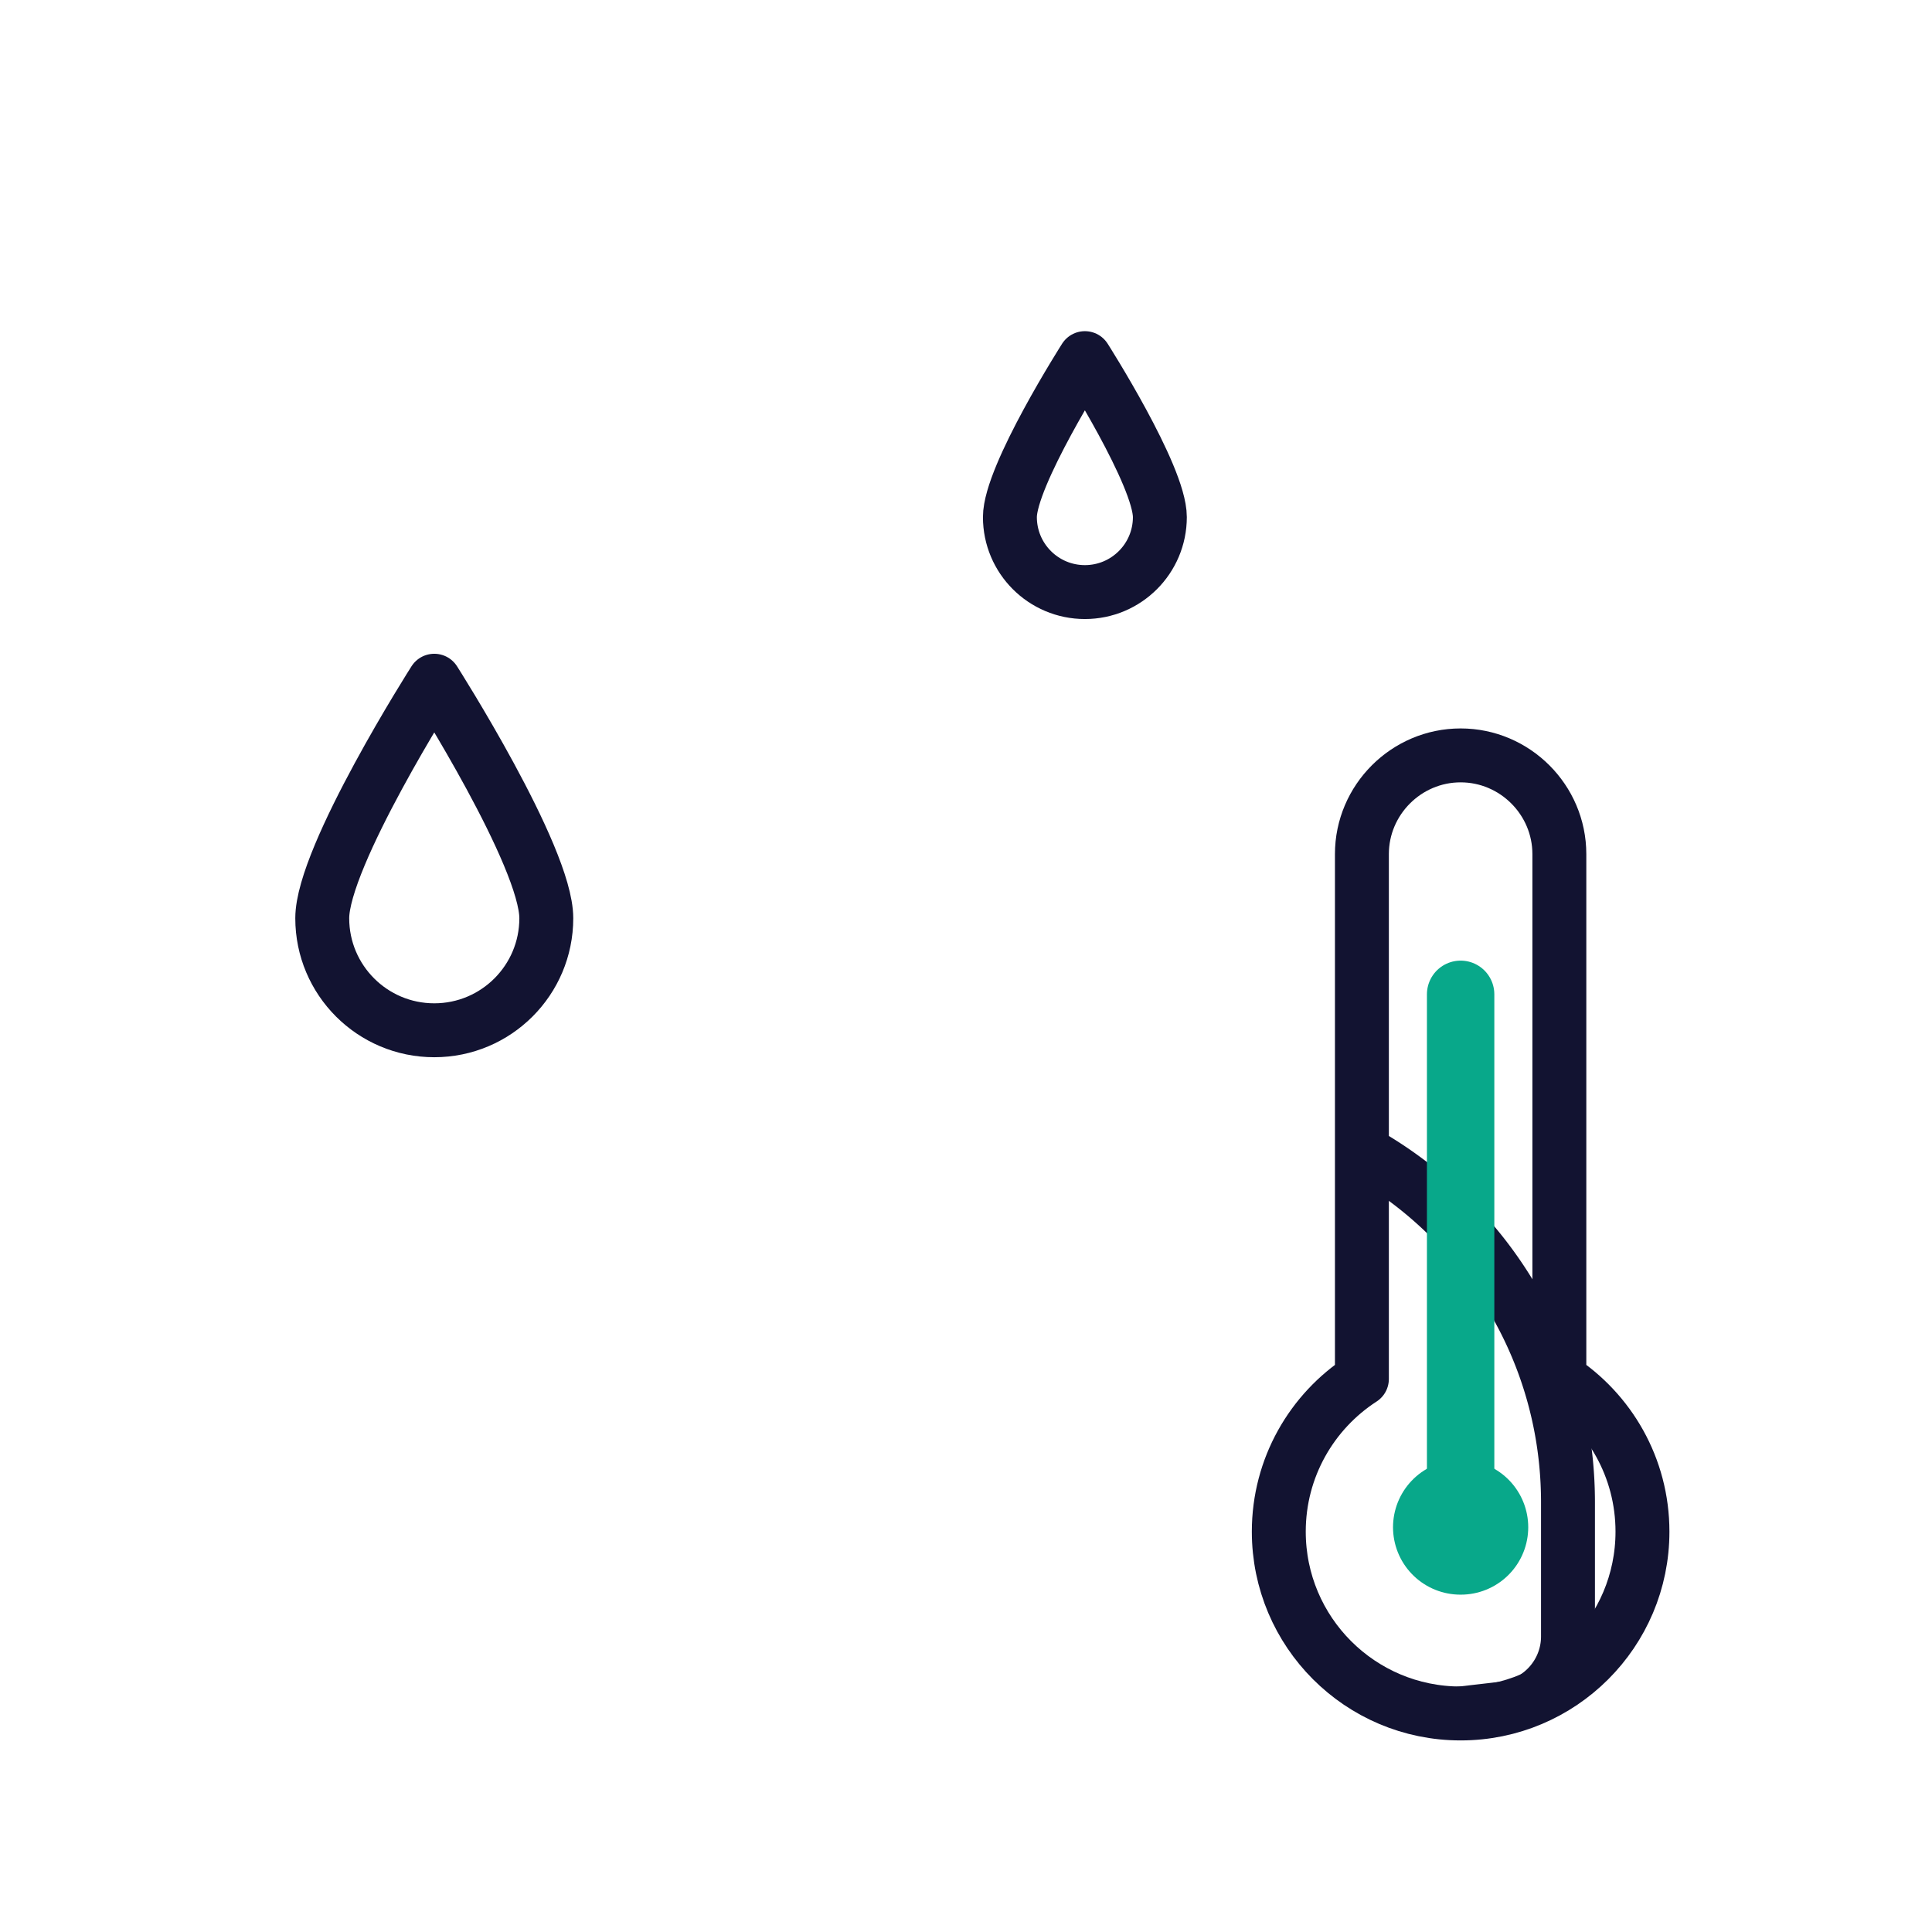 <svg xmlns="http://www.w3.org/2000/svg" width="430" height="430" style="width:100%;height:100%;transform:translate3d(0,0,0);content-visibility:visible" viewBox="0 0 430 430"><defs><clipPath id="d"><path d="M0 0h430v430H0z"/></clipPath><clipPath id="e"><path d="M0 0h430v430H0z"/></clipPath><clipPath id="c"><path d="M0 0h430v430H0z"/></clipPath><filter id="a" width="100%" height="100%" x="0%" y="0%" filterUnits="objectBoundingBox"><feComponentTransfer in="SourceGraphic"><feFuncA tableValues="1.0 0.0" type="table"/></feComponentTransfer></filter><mask id="f" mask-type="alpha"><g filter="url(#a)"><path fill="#fff" d="M0 0h430v430H0z" opacity="0"/><use xmlns:ns1="http://www.w3.org/1999/xlink" ns1:href="#b"/></g></mask><g id="b" fill="red" clip-path="url(#c)" style="display:block"><path d="M71.722 204.371c0 13.77 11.163 24.933 24.933 24.933s24.933-11.163 24.933-24.933-24.933-52.863-24.933-52.863-24.933 39.093-24.933 52.863z" style="display:block"/><path d="M21.973 69.389c11.131 7.207 18.498 19.739 18.498 33.987 0 22.351-18.12 40.471-40.471 40.471-22.351 0-40.471-18.12-40.471-40.471 0-14.248 7.367-26.78 18.498-33.987m.027 19.5-.027-136.305c0-12.084 9.889-21.973 21.973-21.973S21.973-59.5 21.973-47.416L22 88.889" style="display:block" transform="translate(325.088 237.515)"/></g></defs><g clip-path="url(#d)"><g fill="none" clip-path="url(#e)" style="display:block"><path class="primary" style="display:none"/><path class="primary" style="display:none"/><path stroke="#121331" stroke-linecap="round" stroke-linejoin="round" stroke-width="12" d="M-24.933 13.965c0 13.77 11.163 24.933 24.933 24.933s24.933-11.163 24.933-24.933S0-38.898 0-38.898-24.933.195-24.933 13.965z" class="primary" style="display:block" transform="translate(96.655 190.406)"/><path class="primary" style="display:none"/><g stroke-linecap="round" stroke-linejoin="round" stroke-width="12" mask="url(#f)" style="display:block"><path stroke="#121331" d="M251.462 245.013h8.2c49.33 0 89.32 39.99 89.32 89.32v29.88c0 8.2-6.15 15.09-14.29 16.04l-31.26 3.61c-8.54.99-16.89 3.17-24.83 6.49a165.697 165.697 0 0 1-63.93 12.82c-21.62 0-43.25-4.23-63.62-12.69l-.21-.09a96.02 96.02 0 0 0-25.9-6.73l-29.63-3.42c-8.14-.94-14.29-7.83-14.29-16.03v-29.88c0-49.33 39.99-89.32 89.32-89.32h8.21m72.907-20.709v20.382c0 20.048-16.411 36.448-36.459 36.448-20.048 0-36.448-16.4-36.448-36.448v-20.371m-29.16-93.572 1.5 43.01c.6 17.27 7.99 32.75 19.54 43.91 2.52 2.43 5.23 4.66 8.12 6.65 10.36 7.16 22.93 11.35 36.45 11.35 13.52 0 26.09-4.19 36.46-11.36 16.13-11.16 26.92-29.52 27.65-50.55l1.35-39.08" class="primary"/><path stroke="#08A88A" d="M149.41 131.004c42.055-1.754 75.63-27.915 91.288-64.675 35.283 25.138 33.388 47.157 39.769 68.367 15.474-21.142 12.441-63.218 1.611-79.817-9.014-13.815-25.468-18.294-25.468-18.294-23.451-5.686-47.438 2.736-59.332 8.073-4.941 2.217-10.679 1.671-15.087-1.475L165.103 30.99c-6.384-4.765-15.441-3.285-19.977 3.263-5.804 8.379-11.538 20.927-13.795 35.96-5.311 35.378 18.194 60.67 18.194 60.67" class="secondary"/></g><g stroke-linecap="round" stroke-linejoin="round" style="display:block"><path stroke="#121331" stroke-width="12" d="M347.061 306.904c11.131 7.207 18.498 19.739 18.498 33.987 0 22.351-18.12 40.471-40.471 40.471-22.351 0-40.471-18.12-40.471-40.471 0-14.248 7.367-26.78 18.498-33.987m43.946 0V190.099c0-12.084-9.889-21.973-21.973-21.973s-21.973 9.889-21.973 21.973v116.805" class="primary"/><path stroke="#08A88A" stroke-width="15" d="M325.088 221.303v118.624" class="secondary"/><path stroke="#08A88A" stroke-width="30" d="M325.135 339.917h-.094" class="secondary"/></g><path stroke="#121331" stroke-linecap="round" stroke-linejoin="round" stroke-width="12" d="M-16.688 9.347c0 9.216 7.472 16.688 16.688 16.688 9.216 0 16.688-7.472 16.688-16.688C16.688.131 0-26.035 0-26.035S-16.688.131-16.688 9.347z" class="primary" style="display:block" transform="translate(241.459 105.742)"/><path class="primary" style="display:none"/></g></g></svg>
